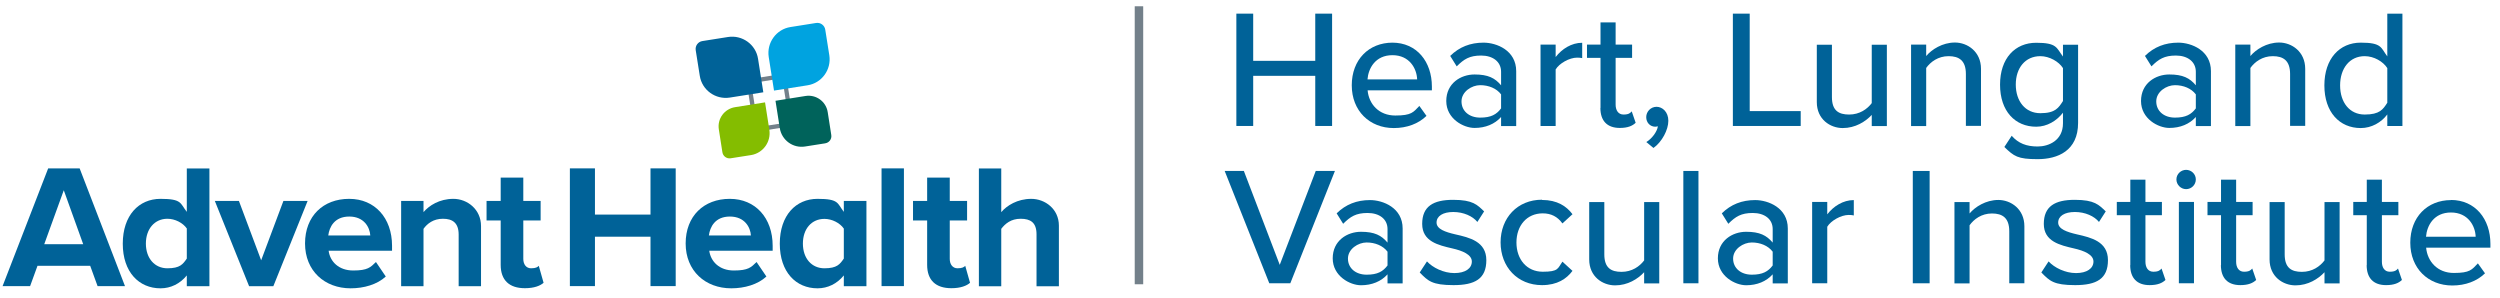 <?xml version="1.0" encoding="UTF-8"?>
<svg id="Layer_1" xmlns="http://www.w3.org/2000/svg" version="1.1" viewBox="0 0 2034.2 242.5">
  <!-- Generator: Adobe Illustrator 29.5.1, SVG Export Plug-In . SVG Version: 2.1.0 Build 141)  -->
  <defs>
    <style>
      .st0 {
        fill: #73808a;
      }

      .st1 {
        fill: #006298;
      }

      .st2 {
        fill: #84bd00;
      }

      .st3 {
        fill: #00635b;
      }

      .st4 {
        fill: #00a3e0;
      }
    </style>
  </defs>
  <g id="Logo">
    <path class="st1" d="M73.3,216.3H30.5l-6,16.5H2.1l37.1-95.8h25.6l36.9,95.8h-22.3l-6-16.5ZM36,198.7h31.7l-15.8-43.9s-15.9,43.9-15.9,43.9Z"/>
    <path class="st1" d="M152,224.1c-5.5,6.8-13.1,10.5-21.4,10.5-17.5,0-30.7-13.2-30.7-36.3s13.1-36.5,30.7-36.5,15.9,3.6,21.4,10.6v-35.3h18.4v95.8h-18.4v-8.8h0ZM152,185.9c-3.2-4.6-9.6-7.9-15.8-7.9-10.3,0-17.5,8.2-17.5,20.2s7.2,20.1,17.5,20.1,12.6-3.3,15.8-7.9v-24.6h0Z"/>
    <path class="st1" d="M174.9,163.5h19.5l18.1,48.3,18.1-48.3h19.7l-27.9,69.4h-19.7l-27.9-69.4h0Z"/>
    <path class="st1" d="M284.2,161.8c20.7,0,34.8,15.5,34.8,38.2v4h-51.6c1.1,8.8,8.2,16.1,20,16.1s14.1-2.6,18.5-6.9l8,11.8c-7,6.5-17.8,9.6-28.6,9.6-21.1,0-37.1-14.2-37.1-36.5s14.8-36.3,35.9-36.3h0ZM267.1,191.6h34.2c-.4-6.6-5-15.4-17.1-15.4s-16.2,8.5-17.1,15.4Z"/>
    <path class="st1" d="M373.2,190.9c0-9.6-5-12.9-12.8-12.9s-12.8,4-15.8,8.2v46.7h-18.2v-69.4h18.2v9.1c4.5-5.3,12.9-10.8,24.3-10.8s22.5,8.6,22.5,22.1v49h-18.2v-41.9h0Z"/>
    <path class="st1" d="M407.4,215.6v-36.2h-11.5v-15.9h11.5v-19h18.4v19h14.1v15.9h-14.1v31.3c0,4.3,2.3,7.6,6.3,7.6s5.3-1,6.3-2l3.9,13.8c-2.7,2.4-7.6,4.4-15.2,4.4-12.8,0-19.7-6.6-19.7-19h0Z"/>
    <path class="st1" d="M529.3,192.6h-45.2v40.2h-20.4v-95.8h20.4v37.6h45.2v-37.6h20.5v95.8h-20.5v-40.2Z"/>
    <path class="st1" d="M593.9,161.8c20.7,0,34.8,15.5,34.8,38.2v4h-51.6c1.2,8.8,8.2,16.1,20,16.1s14.1-2.6,18.5-6.9l8,11.8c-7,6.5-17.8,9.6-28.6,9.6-21.1,0-37.1-14.2-37.1-36.5s14.8-36.3,35.9-36.3h0ZM576.8,191.6h34.2c-.4-6.6-5-15.4-17.1-15.4s-16.2,8.5-17.1,15.4h0Z"/>
    <path class="st1" d="M686.6,224.1c-5.5,6.8-13.1,10.5-21.4,10.5-17.5,0-30.7-13.2-30.7-36.3s13.1-36.5,30.7-36.5,16,3.6,21.4,10.6v-8.9h18.4v69.4h-18.4v-8.8h0ZM686.6,186c-3.2-4.6-9.6-7.9-15.8-7.9-10.3,0-17.5,8-17.5,20.1s7.2,20.1,17.5,20.1,12.6-3.3,15.8-7.9v-24.4h0Z"/>
    <path class="st1" d="M717.3,137h18.2v95.8h-18.2v-95.8Z"/>
    <path class="st1" d="M754.4,215.6v-36.2h-11.5v-15.9h11.5v-19h18.4v19h14.1v15.9h-14.1v31.3c0,4.3,2.3,7.6,6.3,7.6s5.3-1,6.3-2l3.9,13.8c-2.7,2.4-7.6,4.4-15.2,4.4-12.8,0-19.7-6.6-19.7-19h0Z"/>
    <path class="st1" d="M843.4,190.6c0-9.6-5-12.6-12.9-12.6s-12.6,4-15.8,8.2v46.7h-18.2v-95.8h18.2v35.5c4.5-5.3,13.1-10.8,24.4-10.8s22.5,8.3,22.5,21.8v49.3h-18.2v-42.2h0Z"/>
    <g>
      <path class="st0" d="M636.5,63.7l5.7,35.7-25.3,4-5.7-35.7,25.3-4M639.4,59.7l-32.2,5.1,6.7,42.6,32.2-5.1-6.7-42.6h0Z"/>
      <path class="st1" d="M621.1,75.1l-27.3,4.3c-11.6,1.8-22.6-6.1-24.4-17.7l-3.3-20.8c-.6-3.6,1.9-7,5.5-7.5l20.8-3.3c11.6-1.8,22.6,6.1,24.4,17.7l4.3,27.3h0Z"/>
      <path class="st4" d="M657.1,69.4l-27.3,4.3-4.3-27.3c-1.8-11.6,6.1-22.6,17.7-24.4l20.8-3.3c3.6-.6,7,1.9,7.5,5.5l3.3,20.8c1.8,11.6-6.1,22.6-17.7,24.4h0Z"/>
      <path class="st2" d="M611,126.2l-16.5,2.6c-3.2.5-6.2-1.7-6.7-4.9l-2.9-18.6c-1.4-8.6,4.5-16.7,13.2-18.1l24.4-3.9,3.5,22.3c1.5,9.8-5.1,19-14.9,20.6h0Z"/>
      <path class="st3" d="M671.6,116.6l-16.5,2.6c-9.8,1.6-19-5.1-20.6-14.9l-3.5-22.3,24.4-3.9c8.6-1.4,16.8,4.5,18.1,13.2l2.9,18.6c.5,3.2-1.7,6.2-4.9,6.7h0Z"/>
    </g>
  </g>
  <g id="Line_and_text">
    <path class="st1" d="M1070.2,61.7h-50.5v40.8h-13.7V11.1h13.7v38.4h50.5V11.1h13.7v91.4h-13.7v-40.8Z"/>
    <path class="st1" d="M1132.9,34.7c19.9,0,32.2,15.5,32.2,35.8v3h-52.3c1,11.2,9.2,20.5,22.5,20.5s14.7-2.7,19.6-7.8l5.8,8.1c-6.6,6.4-15.9,9.9-26.6,9.9-19.7,0-34.2-14-34.2-34.8s13.8-34.7,33.2-34.7h0ZM1112.7,64.6h40.4c-.3-8.8-6.2-19.7-20.1-19.7s-19.6,10.7-20.3,19.7h0Z"/>
    <path class="st1" d="M1221.4,95.2c-5.2,5.8-12.7,8.9-21.6,8.9s-23-7.4-23-21.9,11.9-21.6,23-21.6,16.6,2.9,21.6,8.8v-11c0-8.2-6.7-13.2-16.2-13.2s-14,2.9-19.9,8.8l-5.3-8.5c7.4-7.3,16.4-10.8,27.1-10.8s26.6,6.3,26.6,23.2v44.7h-12.3v-7.3h0ZM1221.4,76.8c-3.7-4.9-10.1-7.5-17-7.5s-15.2,5.3-15.2,13.2,6.3,13.2,15.2,13.2,13.3-2.6,17-7.5v-11.2Z"/>
    <path class="st1" d="M1253.5,36.3h12.3v10.1c5.1-6.6,12.9-11.6,21.6-11.6v12.5c-1.2-.3-2.6-.4-4.2-.4-6.2,0-14.5,4.7-17.4,9.6v46h-12.3V36.3h0Z"/>
    <path class="st1" d="M1302.3,87.8v-40.7h-11v-10.8h11v-18.1h12.3v18.1h13.4v10.8h-13.4v38c0,4.7,2.2,8.1,6.4,8.1s5.5-1.2,6.7-2.6l3.2,9.3c-2.6,2.5-6.4,4.2-12.9,4.2-10.4,0-15.8-5.9-15.8-16.3h0Z"/>
    <path class="st1" d="M1339.7,115.5c4.4-2.7,8.6-8.2,9.3-12.7-.3,0-1.4.3-2.1.3-4.2,0-7.4-3.3-7.4-7.8s3.7-8.4,8.4-8.4,9.6,4.1,9.6,11.4-5.1,17.1-12.1,22.1l-5.8-4.8h0Z"/>
    <path class="st1" d="M1410,11.1h13.7v79.3h41.5v12.1h-55.2V11.1Z"/>
    <path class="st1" d="M1523,93.5c-5.1,5.5-13.4,10.7-23.6,10.7s-21.1-7.1-21.1-21.1v-46.7h12.3v42.6c0,11,5.5,14.2,14,14.2s14.7-4.4,18.4-9.3v-47.5h12.3v66.2h-12.3v-9h0Z"/>
    <path class="st1" d="M1599.6,60.2c0-11-5.6-14.5-14.1-14.5s-14.7,4.7-18.2,9.6v47.3h-12.3V36.3h12.3v9.3c4.4-5.3,13.2-11,23.4-11s21.2,7.4,21.2,21.4v46.4h-12.3v-42.3h0Z"/>
    <path class="st1" d="M1636.8,110.4c5.5,6.3,12.2,8.8,21.2,8.8s20.6-4.9,20.6-18.9v-8.6c-5.1,6.6-12.9,11.4-21.8,11.4-17.1,0-29.4-12.6-29.4-34.2s12.3-34.1,29.4-34.1,16.4,4.1,21.8,11.2v-9.6h12.3v63.6c0,22.7-16.6,29.5-32.9,29.5s-19.2-2.3-27.1-9.9c0,0,5.9-9,5.9-9ZM1678.6,55.4c-3.4-5.3-11-9.7-18.4-9.7-12.3,0-20,9.6-20,23.1s7.7,23.3,20,23.3,14.9-4.5,18.4-9.9v-26.8Z"/>
    <path class="st1" d="M1786.7,95.2c-5.2,5.8-12.7,8.9-21.6,8.9s-23-7.4-23-21.9,11.9-21.6,23-21.6,16.6,2.9,21.6,8.8v-11c0-8.2-6.7-13.2-16.2-13.2s-14,2.9-19.9,8.8l-5.3-8.5c7.4-7.3,16.4-10.8,27.1-10.8s26.6,6.3,26.6,23.2v44.7h-12.3v-7.3h0ZM1786.7,76.8c-3.7-4.9-10.1-7.5-17-7.5s-15.2,5.3-15.2,13.2,6.3,13.2,15.2,13.2,13.3-2.6,17-7.5v-11.2Z"/>
    <path class="st1" d="M1863.4,60.2c0-11-5.6-14.5-14.1-14.5s-14.7,4.7-18.2,9.6v47.3h-12.3V36.3h12.3v9.3c4.4-5.3,13.2-11,23.4-11s21.2,7.4,21.2,21.4v46.4h-12.3v-42.3h0Z"/>
    <path class="st1" d="M1942.5,93.1c-4.9,6.6-12.9,11.1-21.6,11.1-17.3,0-29.6-13-29.6-34.7s12.3-34.8,29.6-34.8,16.3,4.1,21.6,11.2V11.1h12.3v91.4h-12.3v-9.4ZM1942.5,55.4c-3.4-5.3-10.8-9.7-18.4-9.7-12.3,0-20,10-20,23.8s7.7,23.7,20,23.7,14.9-4.2,18.4-9.6v-28.2Z"/>
    <path class="st1" d="M996.5,139.1h15.6l29.2,76.4,29.3-76.4h15.6l-36.3,91.4h-17.1l-36.3-91.4h0Z"/>
    <path class="st1" d="M1129,223.2c-5.2,5.8-12.7,8.9-21.6,8.9s-23-7.4-23-21.9,11.9-21.6,23-21.6,16.6,2.9,21.6,8.8v-11c0-8.2-6.7-13.1-16.2-13.1s-14,2.9-19.9,8.8l-5.3-8.5c7.4-7.3,16.4-10.8,27.1-10.8s26.6,6.3,26.6,23.1v44.7h-12.3v-7.3h0ZM1129,204.8c-3.7-4.9-10.1-7.5-17-7.5s-15.2,5.3-15.2,13.1,6.3,13.1,15.2,13.1,13.3-2.6,17-7.5v-11.2Z"/>
    <path class="st1" d="M1161.2,212.8c4.5,4.9,13.3,9.4,22.2,9.4s14.2-3.8,14.2-9.4-7.5-8.8-16-10.7c-11.2-2.6-24.4-5.6-24.4-19.9s9-19.6,25.2-19.6,19.6,4.1,25.2,9.4l-5.5,8.6c-3.8-4.7-11.2-8.1-19.6-8.1s-13.6,3.3-13.6,8.6,7.1,7.7,15.3,9.6c11.5,2.6,25.2,5.8,25.2,21s-9.3,20.3-26.7,20.3-20.8-3.4-27.5-10.3l5.9-9h0Z"/>
    <path class="st1" d="M1254.7,162.7c12.5,0,20,5.2,24.8,11.6l-8.2,7.5c-4-5.6-9.3-8.2-16-8.2-13,0-21.4,10-21.4,23.7s8.4,23.8,21.4,23.8,12.1-2.7,16-8.2l8.2,7.5c-4.8,6.4-12.3,11.6-24.8,11.6-20,0-33.7-14.9-33.7-34.8s13.7-34.7,33.7-34.7h0Z"/>
    <path class="st1" d="M1337.8,221.5c-5.1,5.5-13.4,10.7-23.6,10.7s-21.1-7.1-21.1-21.1v-46.7h12.3v42.6c0,11,5.5,14.2,14,14.2s14.7-4.4,18.4-9.3v-47.5h12.3v66.2h-12.3v-9h0Z"/>
    <path class="st1" d="M1369.7,139.1h12.3v91.4h-12.3v-91.4Z"/>
    <path class="st1" d="M1442.4,223.2c-5.2,5.8-12.7,8.9-21.6,8.9s-23-7.4-23-21.9,11.9-21.6,23-21.6,16.6,2.9,21.6,8.8v-11c0-8.2-6.7-13.1-16.2-13.1s-14,2.9-19.9,8.8l-5.3-8.5c7.4-7.3,16.4-10.8,27.1-10.8s26.6,6.3,26.6,23.1v44.7h-12.3v-7.3h0ZM1442.4,204.8c-3.7-4.9-10.1-7.5-17-7.5s-15.2,5.3-15.2,13.1,6.3,13.1,15.2,13.1,13.3-2.6,17-7.5v-11.2Z"/>
    <path class="st1" d="M1474.5,164.3h12.3v10.1c5.1-6.6,12.9-11.6,21.6-11.6v12.5c-1.2-.3-2.6-.4-4.2-.4-6.2,0-14.5,4.7-17.4,9.6v46h-12.3v-66.2h0Z"/>
    <path class="st1" d="M1556.4,139.1h13.7v91.4h-13.7v-91.4Z"/>
    <path class="st1" d="M1634.9,188.2c0-11-5.6-14.5-14.1-14.5s-14.7,4.7-18.2,9.6v47.3h-12.3v-66.2h12.3v9.3c4.4-5.3,13.2-11,23.4-11s21.2,7.4,21.2,21.4v46.4h-12.3v-42.3h0Z"/>
    <path class="st1" d="M1667,212.8c4.5,4.9,13.3,9.4,22.2,9.4s14.2-3.8,14.2-9.4-7.5-8.8-16-10.7c-11.2-2.6-24.4-5.6-24.4-19.9s9-19.6,25.2-19.6,19.6,4.1,25.2,9.4l-5.5,8.6c-3.8-4.7-11.2-8.1-19.6-8.1s-13.6,3.3-13.6,8.6,7.1,7.7,15.3,9.6c11.5,2.6,25.2,5.8,25.2,21s-9.3,20.3-26.7,20.3-20.8-3.4-27.5-10.3l5.9-9h0Z"/>
    <path class="st1" d="M1733.4,215.8v-40.7h-11v-10.8h11v-18.1h12.3v18.1h13.4v10.8h-13.4v37.9c0,4.7,2.2,8.1,6.4,8.1s5.5-1.2,6.7-2.6l3.2,9.3c-2.6,2.5-6.4,4.2-12.9,4.2-10.4,0-15.8-5.9-15.8-16.3h0Z"/>
    <path class="st1" d="M1770.9,146c0-4.4,3.7-7.8,7.9-7.8s7.9,3.4,7.9,7.8-3.6,7.9-7.9,7.9-7.9-3.6-7.9-7.9ZM1772.9,164.3h12.3v66.2h-12.3v-66.2Z"/>
    <path class="st1" d="M1807.2,215.8v-40.7h-11v-10.8h11v-18.1h12.3v18.1h13.4v10.8h-13.4v37.9c0,4.7,2.2,8.1,6.4,8.1s5.5-1.2,6.7-2.6l3.2,9.3c-2.6,2.5-6.4,4.2-12.9,4.2-10.4,0-15.8-5.9-15.8-16.3h0Z"/>
    <path class="st1" d="M1891.4,221.5c-5.1,5.5-13.4,10.7-23.6,10.7s-21.1-7.1-21.1-21.1v-46.7h12.3v42.6c0,11,5.5,14.2,14,14.2s14.7-4.4,18.4-9.3v-47.5h12.3v66.2h-12.3v-9h0Z"/>
    <path class="st1" d="M1925.8,215.8v-40.7h-11v-10.8h11v-18.1h12.3v18.1h13.4v10.8h-13.4v37.9c0,4.7,2.2,8.1,6.4,8.1s5.5-1.2,6.7-2.6l3.2,9.3c-2.6,2.5-6.4,4.2-12.9,4.2-10.4,0-15.8-5.9-15.8-16.3h0Z"/>
    <path class="st1" d="M1994.2,162.7c19.9,0,32.2,15.5,32.2,35.8v3h-52.3c1,11.2,9.2,20.6,22.5,20.6s14.7-2.7,19.6-7.8l5.8,8.1c-6.6,6.4-15.9,9.9-26.6,9.9-19.7,0-34.2-14-34.2-34.8s13.8-34.7,33.2-34.7h0ZM1974,192.6h40.4c-.3-8.8-6.2-19.7-20.1-19.7s-19.6,10.7-20.3,19.7h0Z"/>
    <rect class="st0" x="923.3" y="5.1" width="6.9" height="226.2"/>
  </g>
</svg>